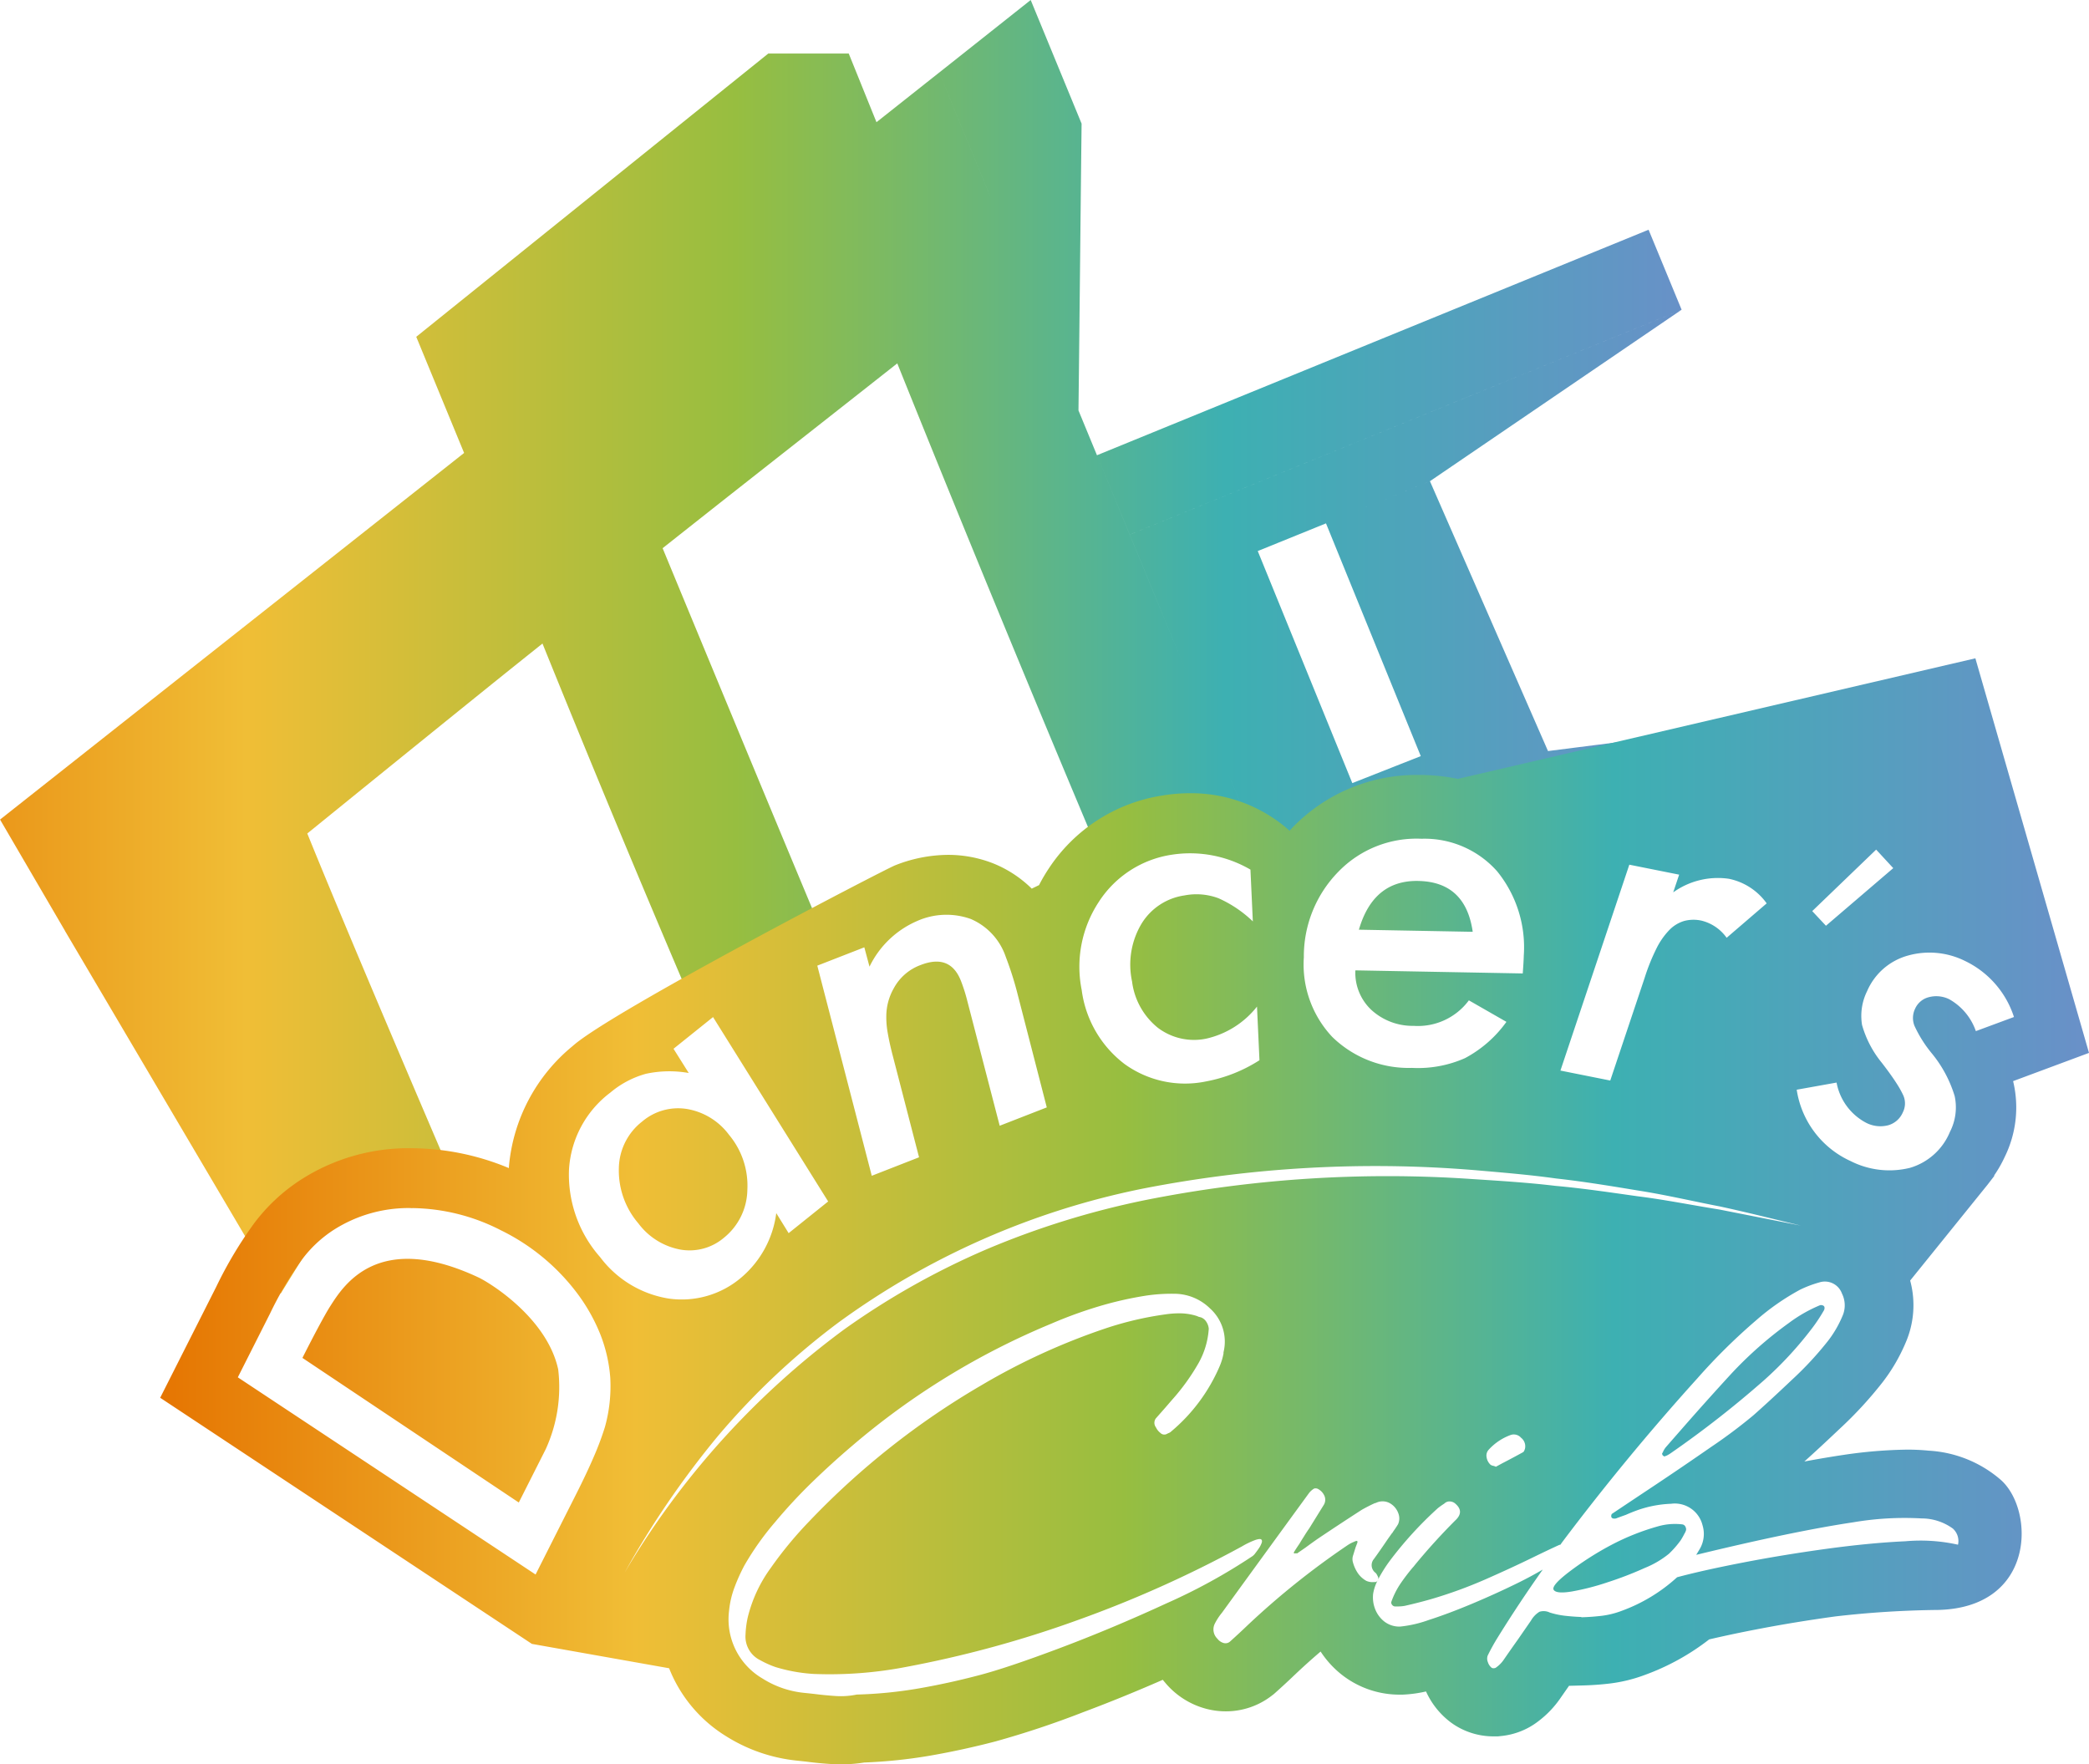 <svg xmlns="http://www.w3.org/2000/svg" width="148" height="125"><defs><linearGradient id="a" y1=".5" x2="1" y2=".5" gradientUnits="objectBoundingBox"><stop offset="0" stop-color="#e57300"/><stop offset=".25" stop-color="#f0be36"/><stop offset=".5" stop-color="#97be40"/><stop offset=".75" stop-color="#3db0b2"/><stop offset="1" stop-color="#6b8fc9"/></linearGradient></defs><path d="M92.335 67.691l.043.1a2.312 2.312 0 00-.043-.1z"/><path d="M-246.111 686.364l39.08-15.977 2.341 5.669-39.1 15.931zm23.59 1.839l17.83-12.148-39.1 15.931 1.712 4.151zm-24.9-5.017c.08-6.754.143-13.561.221-20.314l-6.485 5.13 6.263 15.184zm-9.869-23.934l-4.465 3.536 1.65 4.006-3.592 4.982-2.2-5.365-57.927 45.763 4.605 7.889L-253.685 668zm-6.407 12.525l-5.7-13.872-24.941 20.068 5.773 14.01zm16.452-8.87l.045-.035c-1.2-2.918-3.606-8.759-3.606-8.759l-6.483 5.14 3.606 8.75 6.485-5.13zm33.089 44.414l-8.364-19.118-7.365 2.987 6.715 16.489-4.85 1.912-6.7-16.44-7.359 2.985s4.95 12.014 7.426 18c.116.28 4.57.167 4.57.167l44.461-10.605zm-55.271 21.667q1.431-.915 2.916-1.764l-1.5-5.788 2.506-1.093c-3.84-9.154-11.379-27.394-11.379-27.394s3.35-2.649 4.7-3.713c4.78-3.76 7.554-5.937 11.925-9.381q7.124 17.709 14.521 35.246a9.291 9.291 0 014.661-2.2 24.133 24.133 0 013.5.291 19.24 19.24 0 013.067 1.3L-253.685 668l-65.538 52.063 14.182 24.041c.365.551 1.1 1.652 1.1 1.652l3.063-4.961 4.2-1.326 2.045.208 3.176-1.392s-7.192-16.711-10.6-25.124c4.448-3.607 7.583-6.15 12.383-10.023 1.251-1.01 2.717-2.185 4.28-3.434q5.159 12.76 10.567 25.415l1.973-1.573zm5.73-71.083h-5.7l5.7 13.872 3.592-4.982z" transform="translate(323.828 -654.112)" fill="url(#a)"/><path d="M-218.174 799.54c0 .008-.013 0-.018.011s0-.015.007-.022.009-.014.013-.022c-.004.012.003.022-.002.033zm-49.436-23.44a3.755 3.755 0 003.091-.832 4.444 4.444 0 001.665-3.392 5.618 5.618 0 00-1.3-3.906 4.686 4.686 0 00-2.988-1.83 3.927 3.927 0 00-3.168.893 4.27 4.27 0 00-1.648 3.336 5.745 5.745 0 001.386 3.881 4.806 4.806 0 002.962 1.85zm-14.314 1.966c-7.078-3.309-9.507.524-10.473 2.034-.62.968-1.979 3.676-1.979 3.676l15.329 10.245 1.908-3.779a10.576 10.576 0 00.883-5.653c-.786-3.626-4.803-6.119-5.667-6.523zm103.436 23.566a69.247 69.247 0 00-7.275.458c-1.968.27-3.868.582-5.648.929a87.67 87.67 0 00-3.3.7 16.713 16.713 0 01-4.569 2.521 10.749 10.749 0 01-2.438.6c-.622.075-1.258.122-1.9.14l-1.023.027c-.222.316-.433.62-.645.925a7.045 7.045 0 01-1.549 1.6 5.124 5.124 0 01-2.613 1.032l-.235.025h-.286a5.106 5.106 0 01-2.86-.857l-.143-.1a5.641 5.641 0 01-1.8-2.225 9.092 9.092 0 01-1.648.225h-.127a6.62 6.62 0 01-4.223-1.434 6.885 6.885 0 01-1.47-1.619q-.938.8-1.828 1.644c-.426.408-.886.834-1.354 1.252l-.132.118-.144.11a5.3 5.3 0 01-3.263 1.112 5.452 5.452 0 01-1.368-.175 5.674 5.674 0 01-2.944-1.88c-.051-.058-.1-.119-.149-.179-1.885.825-3.782 1.6-5.642 2.295a64.793 64.793 0 01-6.226 2.074 56.45 56.45 0 01-4.592 1 35.635 35.635 0 01-4.7.491 10.4 10.4 0 01-1.644.129c-.2 0-.407-.005-.613-.017a25.568 25.568 0 01-1.878-.179l-.691-.074a11.632 11.632 0 01-4.976-1.737 9.934 9.934 0 01-4.013-4.8l-9.723-1.726-26.334-17.437 3.975-7.867a28.831 28.831 0 012.673-4.479 12.841 12.841 0 013.319-3.1 14.075 14.075 0 017.845-2.233 18.078 18.078 0 016.893 1.408l.007-.148a12.431 12.431 0 014.513-8.5c2.679-2.417 22.107-12.516 22.839-12.8a10.31 10.31 0 013.749-.743 8.715 8.715 0 013.177.593 8.282 8.282 0 012.758 1.8l.517-.25a12.059 12.059 0 01.685-1.169 11.771 11.771 0 018.019-5.172 12.011 12.011 0 012-.169 10.46 10.46 0 017.048 2.657c.117-.129.2-.224.25-.27a12.206 12.206 0 018.913-3.681h.243a13.605 13.605 0 012.515.278l36.664-8.542 8.05 27.955-5.377 2 .036.155a7.932 7.932 0 01-.623 5.2 8.689 8.689 0 01-.748 1.315l-.006.058-.473.614-5.479 6.786a6.67 6.67 0 01-.335 4.437 12.551 12.551 0 01-1.608 2.753 27.991 27.991 0 01-3.042 3.305c-.94.892-1.782 1.672-2.511 2.325q1.494-.278 2.759-.466a33.119 33.119 0 014.518-.375 15.211 15.211 0 011.534.073 8.523 8.523 0 015.123 2.084c2.387 2.144 2.453 9.031-4.454 9.2zm-8.922-49.51l.972 1.038 4.768-4.082-1.212-1.312zm-1.1 12.654a6.639 6.639 0 003.825 5.058 6.069 6.069 0 004.2.477 4.408 4.408 0 002.83-2.546 3.8 3.8 0 00.337-2.534 8.752 8.752 0 00-1.644-3.057 8.862 8.862 0 01-1.209-1.934 1.507 1.507 0 01.05-1.205 1.45 1.45 0 01.973-.815 2.064 2.064 0 011.446.147 4.145 4.145 0 011.884 2.258l2.7-1a6.67 6.67 0 00-3.465-3.969 5.654 5.654 0 00-4.111-.365 4.427 4.427 0 00-2.825 2.494 3.961 3.961 0 00-.363 2.4 7.378 7.378 0 001.4 2.681q.674.875 1.038 1.448a6.787 6.787 0 01.484.861 1.4 1.4 0 01-.029 1.2 1.6 1.6 0 01-1.038.919 2.207 2.207 0 01-1.559-.172 4.053 4.053 0 01-2.1-2.852zm-16.74-1.356l3.53.706 2.437-7.277a14.221 14.221 0 01.822-2.049 5.184 5.184 0 01.917-1.328 2.437 2.437 0 011.053-.649 2.614 2.614 0 011.235-.025 3.079 3.079 0 011.782 1.215l2.837-2.439a4.362 4.362 0 00-2.672-1.74 5.427 5.427 0 00-3.951.961l.421-1.255-3.53-.706zm-18.179-8.011a7.489 7.489 0 002.013 5.626 7.745 7.745 0 005.647 2.195 8.22 8.22 0 003.761-.692 8.538 8.538 0 002.932-2.569l-2.66-1.524a4.492 4.492 0 01-3.912 1.807 4.325 4.325 0 01-3.009-1.141 3.607 3.607 0 01-1.121-2.791l11.859.219q.065-.873.073-1.262a8.533 8.533 0 00-1.893-5.98 6.867 6.867 0 00-5.351-2.3 7.7 7.7 0 00-5.894 2.338 8.556 8.556 0 00-2.444 6.074zm-15.737 2.31a7.86 7.86 0 003.033 5.235 7.32 7.32 0 005.785 1.233 10.608 10.608 0 003.776-1.5l-.175-3.8a6.362 6.362 0 01-3.609 2.274 4.24 4.24 0 01-3.424-.78 5.01 5.01 0 01-1.82-3.281 5.656 5.656 0 01.644-4.037 4.273 4.273 0 013.068-2.051 4.456 4.456 0 012.414.2 8.481 8.481 0 012.432 1.64l-.169-3.669a8.493 8.493 0 00-5.556-1.058 7.469 7.469 0 00-5.178 3.33 8.35 8.35 0 00-1.22 6.265zm-18.733-1.732l3.859 14.887 3.35-1.31-1.857-7.176q-.235-.9-.357-1.61a6.119 6.119 0 01-.105-1.238 4.009 4.009 0 01.527-1.946 3.544 3.544 0 011.9-1.65q2.093-.817 2.856 1.112c.076.191.153.41.234.657s.161.534.244.862l2.272 8.754 3.336-1.3-2.062-8a23.534 23.534 0 00-.844-2.664 4.477 4.477 0 00-2.481-2.685 5.111 5.111 0 00-3.81.149 6.7 6.7 0 00-3.363 3.229l-.367-1.37zm-15.4 20.631a7.571 7.571 0 004.86 2.952 6.5 6.5 0 005.169-1.5 7.176 7.176 0 002.464-4.551l.877 1.419 2.8-2.245-8.156-13.063-2.8 2.246 1.078 1.716a7.855 7.855 0 00-3.031.056 6.629 6.629 0 00-2.52 1.33 7.364 7.364 0 00-2.931 5.446 8.822 8.822 0 002.189 6.195zm.73 8.525a10.552 10.552 0 00-.709-3.054 12.722 12.722 0 00-1.62-2.875 15.011 15.011 0 00-5.428-4.485 14.047 14.047 0 00-6.3-1.567 9.849 9.849 0 00-5.54 1.548 8.68 8.68 0 00-2.256 2.119 25.231 25.231 0 00-2.25 3.807l-2.281 4.516 21.095 13.97 2.858-5.66q.776-1.535 1.28-2.714a20.216 20.216 0 00.776-2.078 10.783 10.783 0 00.376-3.526zm16.569-3.381a54.077 54.077 0 0110.14-5.7 59.232 59.232 0 0111.131-3.453 87.654 87.654 0 0123.284-1.5c1.949.127 3.9.246 5.842.479 1.948.175 3.882.464 5.82.737 1.942.242 3.862.631 5.795.939l5.765 1.137c-1.9-.457-3.806-.938-5.721-1.353-1.924-.37-3.836-.822-5.774-1.125-1.935-.319-3.872-.641-5.824-.856-1.945-.272-3.9-.43-5.861-.6a85.683 85.683 0 00-23.5 1.33 55.008 55.008 0 00-21.474 9.455 51.462 51.462 0 00-8.56 8.057 63.709 63.709 0 00-6.608 9.671A58.119 58.119 0 01-256 781.762zm47.964 7.675a.681.681 0 00-.766-.19 3.911 3.911 0 00-1.532 1.036.607.607 0 00-.149.518.914.914 0 00.276.539.475.475 0 00.213.084.894.894 0 01.17.064l.468-.254q.7-.36 1.427-.761a.2.2 0 00.106-.106.87.87 0 00.064-.169.768.768 0 00-.274-.76zm-19 8.357a.758.758 0 00.16-.169c.077-.1.163-.215.255-.349a1.661 1.661 0 00.2-.381c.043-.119.035-.2-.021-.254s-.2-.038-.414.031a5.867 5.867 0 00-.969.465 82.106 82.106 0 01-11.589 5.2 77.905 77.905 0 01-12.249 3.343 28.526 28.526 0 01-6.492.486 11.673 11.673 0 01-2.7-.486 6.744 6.744 0 01-1.085-.487 1.861 1.861 0 01-1.043-1.82 6.83 6.83 0 01.149-1.185 9.939 9.939 0 011.639-3.533 27.553 27.553 0 012.724-3.3 55.29 55.29 0 0112.174-9.626 46.3 46.3 0 018.875-4.062 23.527 23.527 0 014.173-.973 6.6 6.6 0 011.106-.075 4.052 4.052 0 011.107.18 1.219 1.219 0 01.149.063l.17.042a.764.764 0 01.383.319 1.05 1.05 0 01.17.486 5.714 5.714 0 01-.723 2.433 15.147 15.147 0 01-1.894 2.623l-.511.592-.618.7a.527.527 0 000 .635 1.1 1.1 0 00.32.4.383.383 0 00.468.063l.085-.042a.522.522 0 00.213-.127 12.4 12.4 0 003.428-4.612 4.239 4.239 0 00.276-.91v-.084a3.16 3.16 0 00-.957-3.11 3.624 3.624 0 00-2.469-1.037 12.345 12.345 0 00-2.043.128 25.423 25.423 0 00-3.427.782 30.962 30.962 0 00-3.3 1.206 52.667 52.667 0 00-14.111 8.653q-1.469 1.249-2.852 2.592a36.727 36.727 0 00-2.618 2.825 19.993 19.993 0 00-2.171 3.067 13.018 13.018 0 00-.7 1.556 6.466 6.466 0 00-.383 1.66 4.852 4.852 0 002.361 4.782 6.755 6.755 0 002.9 1.016c.268.028.532.055.787.084q.787.1 1.543.148a5.59 5.59 0 001.458-.105 30.594 30.594 0 004.385-.434q2.127-.37 4.215-.92 1.977-.508 5.724-1.915t7.6-3.185a40.664 40.664 0 006.148-3.378zm49.562-1.946a3.78 3.78 0 00-2.192-.7 21.664 21.664 0 00-4.831.274q-4.258.636-11.132 2.307l.255-.424a2.109 2.109 0 00.192-1.672 2.025 2.025 0 00-2.235-1.523 8.043 8.043 0 00-2.406.465q-.405.148-.787.318-.363.128-.7.255a.48.48 0 01-.17.01.214.214 0 01-.128-.054.169.169 0 01-.042-.126.256.256 0 01.042-.148l.192-.128q.724-.486 2.745-1.83t4.108-2.794a36.683 36.683 0 002.98-2.232q1.15-1.016 2.767-2.549a23.652 23.652 0 002.533-2.739 7.768 7.768 0 001-1.714 1.872 1.872 0 00-.022-1.629 1.288 1.288 0 00-1.617-.783 8.125 8.125 0 00-1.341.508 16.968 16.968 0 00-3.129 2.179 41.981 41.981 0 00-4.151 4.1q-5.065 5.606-9.6 11.637c-.036.049-.069.1-.1.148l-.087.021q-.746.339-1.873.888-1.468.719-3.342 1.545a31.984 31.984 0 01-3.9 1.418q-.893.254-1.83.465a2.719 2.719 0 01-.49.043h-.192a.264.264 0 01-.213-.106.253.253 0 01-.063-.211 5.72 5.72 0 01.66-1.312 13.609 13.609 0 01.873-1.143.867.867 0 00.107-.128 43.688 43.688 0 012.979-3.279q.554-.592-.128-1.142a.621.621 0 00-.33-.117.5.5 0 00-.308.075.715.715 0 00-.107.084 4.942 4.942 0 00-.447.317 26.5 26.5 0 00-3.448 3.788 10.206 10.206 0 00-.8 1.29.252.252 0 00.019-.19c-.015-.027-.029-.056-.043-.084a.842.842 0 00-.128-.212.674.674 0 01-.128-.994q.49-.678.958-1.375l.3-.423a.572.572 0 00.107-.148q.17-.232.34-.508a1 1 0 00.022-.782 1.331 1.331 0 00-.65-.74 1.063 1.063 0 00-.927 0 .186.186 0 01-.084.021c-.312.14-.619.3-.916.465q-1.575 1.016-3.149 2.073-.427.3-.852.614l-.553.381c0 .015-.011.021-.033.021h-.116c-.128.029-.157-.014-.086-.126.113-.184.235-.367.362-.551q.148-.253.3-.486.192-.318.4-.613l1.022-1.651a.7.7 0 00.065-.6 1.009 1.009 0 00-.448-.518.349.349 0 00-.149-.053.355.355 0 00-.149.01 1.3 1.3 0 00-.361.317q-3.086 4.232-6.172 8.484a4.128 4.128 0 00-.511.783.913.913 0 00.192 1.058.841.841 0 00.436.3.483.483 0 00.436-.085q.639-.571 1.256-1.163a56.241 56.241 0 017.109-5.691 2.187 2.187 0 01.4-.212 1.435 1.435 0 01.149-.063q.169-.063.128.107l-.128.338-.17.55a.809.809 0 00-.021.487 2.617 2.617 0 00.33.75 1.784 1.784 0 00.627.582 1.09 1.09 0 00.532.084h.086a.2.2 0 00.174-.105 3.154 3.154 0 00-.312.93 2.255 2.255 0 00.138 1.08 2.073 2.073 0 00.65.888 1.737 1.737 0 001.128.36 8.466 8.466 0 002.022-.466q1.383-.443 3.075-1.153t3.278-1.491a28.28 28.28 0 001.726-.928 92.752 92.752 0 00-3.2 4.822 13.922 13.922 0 00-.7 1.268.629.629 0 00.011.466.813.813 0 00.267.4.257.257 0 00.17.032.244.244 0 00.149-.054 2.166 2.166 0 00.511-.508q.51-.741 1.022-1.459l.936-1.354a1.744 1.744 0 01.6-.624.987.987 0 01.723.052 5.72 5.72 0 001.1.233q.565.063 1.118.084a.063.063 0 01.042.021c.5-.014.975-.05 1.437-.105a6.033 6.033 0 001.373-.339 11.822 11.822 0 003.958-2.391q1.808-.487 4.64-1.036t5.917-.974q3.087-.423 5.62-.54a12.134 12.134 0 013.725.244 1.19 1.19 0 00-.386-1.161zm-20.454-5.121l.042.042a.479.479 0 01.149-.064 2.33 2.33 0 00.32-.19 72.621 72.621 0 006.6-5.163 26.09 26.09 0 003.448-3.745 11.611 11.611 0 00.766-1.164.059.059 0 00.021-.042.28.28 0 00.043-.158.189.189 0 00-.043-.137.274.274 0 00-.127-.063.28.28 0 00-.149 0 10.21 10.21 0 00-2.192 1.248 27.679 27.679 0 00-4.107 3.619q-1.768 1.925-3.47 3.872-.575.656-1.128 1.29a1.33 1.33 0 00-.235.382.242.242 0 01-.042.063.093.093 0 00-.011.073.536.536 0 00.031.075.137.137 0 00.09.063zm-17.4-40.741q-3.178-.059-4.2 3.454l8.064.149q-.506-3.541-3.861-3.602zm18.722 45.586a4.356 4.356 0 00-1.7.128 16.851 16.851 0 00-3.33 1.322 21.692 21.692 0 00-3.055 1.957q-1.234.952-1.031 1.238t1.287.106a17.448 17.448 0 002.512-.646 25.473 25.473 0 002.661-1.025 6.6 6.6 0 001.7-1 6.828 6.828 0 00.831-.952 5.308 5.308 0 00.276-.487.567.567 0 00.065-.127.338.338 0 00.01-.318.291.291 0 00-.22-.195z" transform="translate(315.802 -687.575)" fill="url(#a)"/><path d="M73.755 46.026l.042.1z"/></svg>